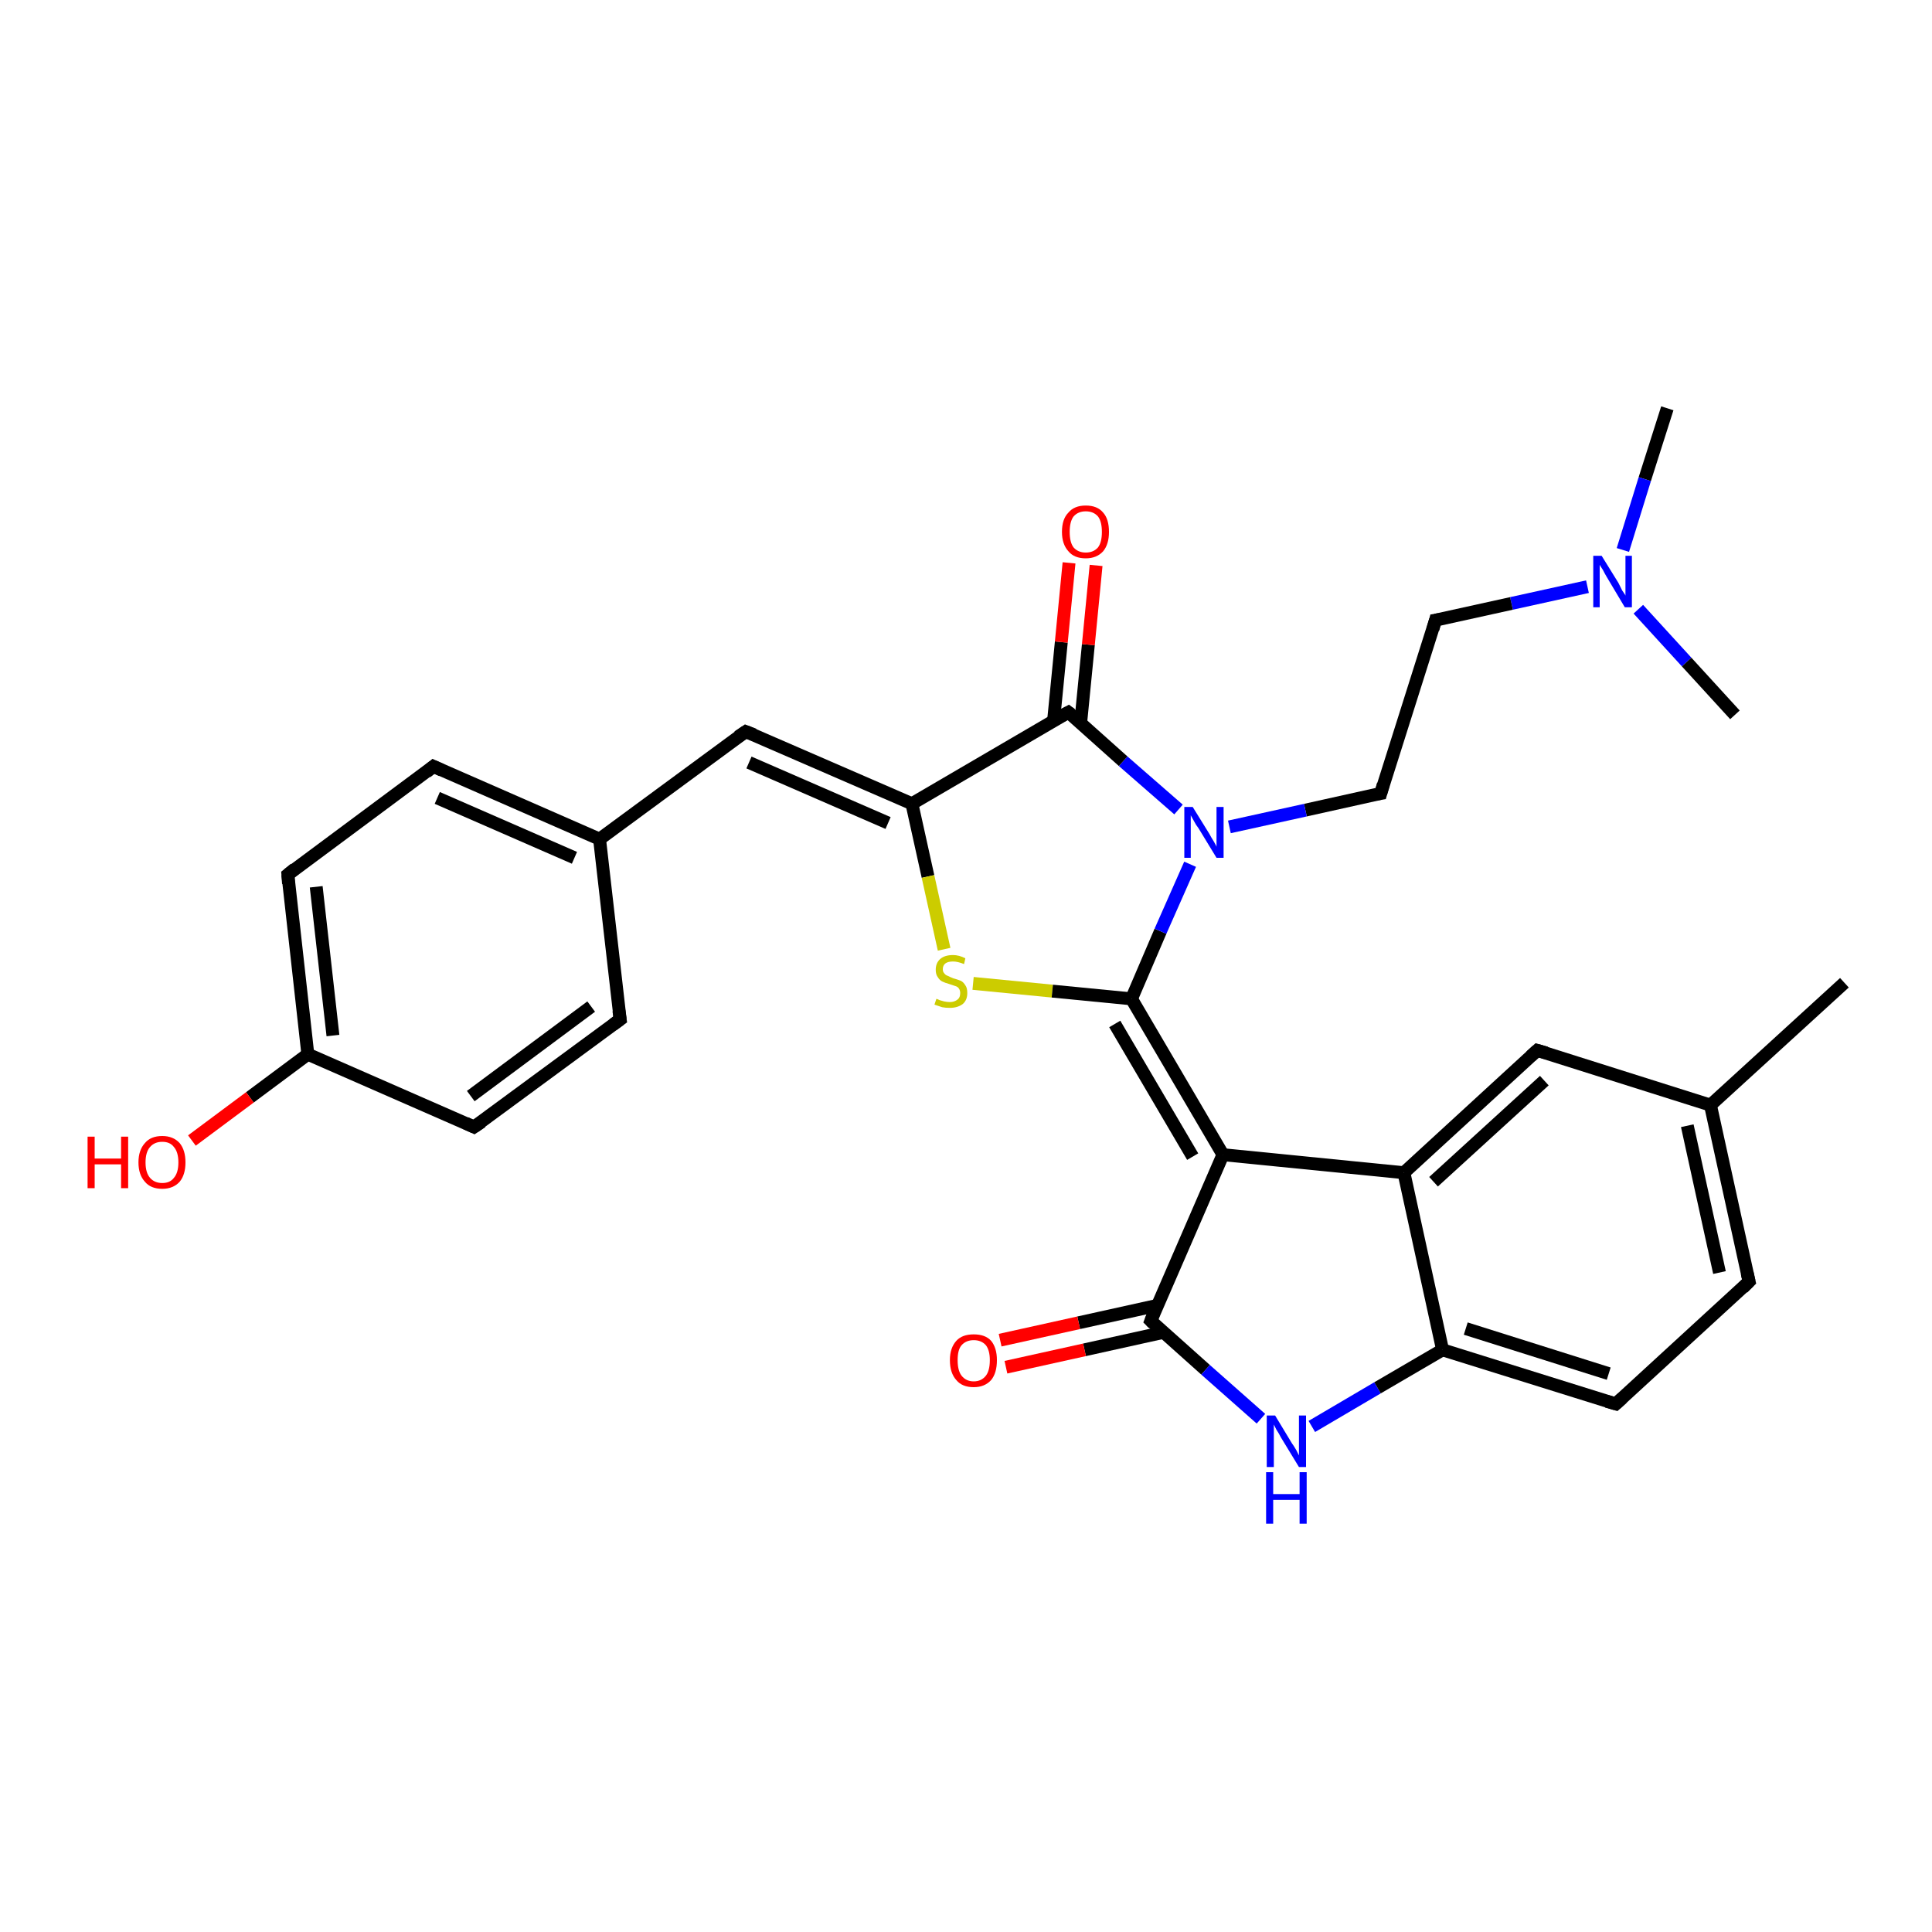 <?xml version='1.0' encoding='iso-8859-1'?>
<svg version='1.1' baseProfile='full'
              xmlns='http://www.w3.org/2000/svg'
                      xmlns:rdkit='http://www.rdkit.org/xml'
                      xmlns:xlink='http://www.w3.org/1999/xlink'
                  xml:space='preserve'
width='300px' height='300px' viewBox='0 0 300 300'>
<!-- END OF HEADER -->
<rect style='opacity:1.0;fill:#FFFFFF;stroke:none' width='300.0' height='300.0' x='0.0' y='0.0'> </rect>
<path class='bond-0 atom-0 atom-1' d='M 258.9,63.4 L 255.4,74.4' style='fill:none;fill-rule:evenodd;stroke:#000000;stroke-width:2.0px;stroke-linecap:butt;stroke-linejoin:miter;stroke-opacity:1' />
<path class='bond-0 atom-0 atom-1' d='M 255.4,74.4 L 252.0,85.4' style='fill:none;fill-rule:evenodd;stroke:#0000FF;stroke-width:2.0px;stroke-linecap:butt;stroke-linejoin:miter;stroke-opacity:1' />
<path class='bond-1 atom-1 atom-2' d='M 254.4,94.6 L 261.9,102.8' style='fill:none;fill-rule:evenodd;stroke:#0000FF;stroke-width:2.0px;stroke-linecap:butt;stroke-linejoin:miter;stroke-opacity:1' />
<path class='bond-1 atom-1 atom-2' d='M 261.9,102.8 L 269.4,111.0' style='fill:none;fill-rule:evenodd;stroke:#000000;stroke-width:2.0px;stroke-linecap:butt;stroke-linejoin:miter;stroke-opacity:1' />
<path class='bond-2 atom-1 atom-3' d='M 246.5,91.1 L 234.7,93.7' style='fill:none;fill-rule:evenodd;stroke:#0000FF;stroke-width:2.0px;stroke-linecap:butt;stroke-linejoin:miter;stroke-opacity:1' />
<path class='bond-2 atom-1 atom-3' d='M 234.7,93.7 L 222.9,96.3' style='fill:none;fill-rule:evenodd;stroke:#000000;stroke-width:2.0px;stroke-linecap:butt;stroke-linejoin:miter;stroke-opacity:1' />
<path class='bond-3 atom-3 atom-4' d='M 222.9,96.3 L 214.4,123.2' style='fill:none;fill-rule:evenodd;stroke:#000000;stroke-width:2.0px;stroke-linecap:butt;stroke-linejoin:miter;stroke-opacity:1' />
<path class='bond-4 atom-4 atom-5' d='M 214.4,123.2 L 202.7,125.8' style='fill:none;fill-rule:evenodd;stroke:#000000;stroke-width:2.0px;stroke-linecap:butt;stroke-linejoin:miter;stroke-opacity:1' />
<path class='bond-4 atom-4 atom-5' d='M 202.7,125.8 L 190.9,128.4' style='fill:none;fill-rule:evenodd;stroke:#0000FF;stroke-width:2.0px;stroke-linecap:butt;stroke-linejoin:miter;stroke-opacity:1' />
<path class='bond-5 atom-5 atom-6' d='M 183.0,125.7 L 174.4,118.2' style='fill:none;fill-rule:evenodd;stroke:#0000FF;stroke-width:2.0px;stroke-linecap:butt;stroke-linejoin:miter;stroke-opacity:1' />
<path class='bond-5 atom-5 atom-6' d='M 174.4,118.2 L 165.9,110.6' style='fill:none;fill-rule:evenodd;stroke:#000000;stroke-width:2.0px;stroke-linecap:butt;stroke-linejoin:miter;stroke-opacity:1' />
<path class='bond-6 atom-6 atom-7' d='M 167.8,112.3 L 169.0,100.1' style='fill:none;fill-rule:evenodd;stroke:#000000;stroke-width:2.0px;stroke-linecap:butt;stroke-linejoin:miter;stroke-opacity:1' />
<path class='bond-6 atom-6 atom-7' d='M 169.0,100.1 L 170.2,87.8' style='fill:none;fill-rule:evenodd;stroke:#FF0000;stroke-width:2.0px;stroke-linecap:butt;stroke-linejoin:miter;stroke-opacity:1' />
<path class='bond-6 atom-6 atom-7' d='M 163.6,111.9 L 164.8,99.7' style='fill:none;fill-rule:evenodd;stroke:#000000;stroke-width:2.0px;stroke-linecap:butt;stroke-linejoin:miter;stroke-opacity:1' />
<path class='bond-6 atom-6 atom-7' d='M 164.8,99.7 L 166.0,87.4' style='fill:none;fill-rule:evenodd;stroke:#FF0000;stroke-width:2.0px;stroke-linecap:butt;stroke-linejoin:miter;stroke-opacity:1' />
<path class='bond-7 atom-6 atom-8' d='M 165.9,110.6 L 141.6,124.8' style='fill:none;fill-rule:evenodd;stroke:#000000;stroke-width:2.0px;stroke-linecap:butt;stroke-linejoin:miter;stroke-opacity:1' />
<path class='bond-8 atom-8 atom-9' d='M 141.6,124.8 L 115.8,113.6' style='fill:none;fill-rule:evenodd;stroke:#000000;stroke-width:2.0px;stroke-linecap:butt;stroke-linejoin:miter;stroke-opacity:1' />
<path class='bond-8 atom-8 atom-9' d='M 137.9,127.8 L 116.3,118.4' style='fill:none;fill-rule:evenodd;stroke:#000000;stroke-width:2.0px;stroke-linecap:butt;stroke-linejoin:miter;stroke-opacity:1' />
<path class='bond-9 atom-9 atom-10' d='M 115.8,113.6 L 93.1,130.3' style='fill:none;fill-rule:evenodd;stroke:#000000;stroke-width:2.0px;stroke-linecap:butt;stroke-linejoin:miter;stroke-opacity:1' />
<path class='bond-10 atom-10 atom-11' d='M 93.1,130.3 L 67.3,119.0' style='fill:none;fill-rule:evenodd;stroke:#000000;stroke-width:2.0px;stroke-linecap:butt;stroke-linejoin:miter;stroke-opacity:1' />
<path class='bond-10 atom-10 atom-11' d='M 89.2,133.2 L 67.9,123.9' style='fill:none;fill-rule:evenodd;stroke:#000000;stroke-width:2.0px;stroke-linecap:butt;stroke-linejoin:miter;stroke-opacity:1' />
<path class='bond-11 atom-11 atom-12' d='M 67.3,119.0 L 44.7,135.8' style='fill:none;fill-rule:evenodd;stroke:#000000;stroke-width:2.0px;stroke-linecap:butt;stroke-linejoin:miter;stroke-opacity:1' />
<path class='bond-12 atom-12 atom-13' d='M 44.7,135.8 L 47.8,163.7' style='fill:none;fill-rule:evenodd;stroke:#000000;stroke-width:2.0px;stroke-linecap:butt;stroke-linejoin:miter;stroke-opacity:1' />
<path class='bond-12 atom-12 atom-13' d='M 49.1,137.7 L 51.7,160.8' style='fill:none;fill-rule:evenodd;stroke:#000000;stroke-width:2.0px;stroke-linecap:butt;stroke-linejoin:miter;stroke-opacity:1' />
<path class='bond-13 atom-13 atom-14' d='M 47.8,163.7 L 38.8,170.4' style='fill:none;fill-rule:evenodd;stroke:#000000;stroke-width:2.0px;stroke-linecap:butt;stroke-linejoin:miter;stroke-opacity:1' />
<path class='bond-13 atom-13 atom-14' d='M 38.8,170.4 L 29.8,177.1' style='fill:none;fill-rule:evenodd;stroke:#FF0000;stroke-width:2.0px;stroke-linecap:butt;stroke-linejoin:miter;stroke-opacity:1' />
<path class='bond-14 atom-13 atom-15' d='M 47.8,163.7 L 73.6,175.0' style='fill:none;fill-rule:evenodd;stroke:#000000;stroke-width:2.0px;stroke-linecap:butt;stroke-linejoin:miter;stroke-opacity:1' />
<path class='bond-15 atom-15 atom-16' d='M 73.6,175.0 L 96.3,158.3' style='fill:none;fill-rule:evenodd;stroke:#000000;stroke-width:2.0px;stroke-linecap:butt;stroke-linejoin:miter;stroke-opacity:1' />
<path class='bond-15 atom-15 atom-16' d='M 73.1,170.2 L 91.8,156.3' style='fill:none;fill-rule:evenodd;stroke:#000000;stroke-width:2.0px;stroke-linecap:butt;stroke-linejoin:miter;stroke-opacity:1' />
<path class='bond-16 atom-8 atom-17' d='M 141.6,124.8 L 144.1,136.1' style='fill:none;fill-rule:evenodd;stroke:#000000;stroke-width:2.0px;stroke-linecap:butt;stroke-linejoin:miter;stroke-opacity:1' />
<path class='bond-16 atom-8 atom-17' d='M 144.1,136.1 L 146.6,147.4' style='fill:none;fill-rule:evenodd;stroke:#CCCC00;stroke-width:2.0px;stroke-linecap:butt;stroke-linejoin:miter;stroke-opacity:1' />
<path class='bond-17 atom-17 atom-18' d='M 151.1,152.7 L 163.4,153.9' style='fill:none;fill-rule:evenodd;stroke:#CCCC00;stroke-width:2.0px;stroke-linecap:butt;stroke-linejoin:miter;stroke-opacity:1' />
<path class='bond-17 atom-17 atom-18' d='M 163.4,153.9 L 175.7,155.1' style='fill:none;fill-rule:evenodd;stroke:#000000;stroke-width:2.0px;stroke-linecap:butt;stroke-linejoin:miter;stroke-opacity:1' />
<path class='bond-18 atom-18 atom-19' d='M 175.7,155.1 L 189.9,179.3' style='fill:none;fill-rule:evenodd;stroke:#000000;stroke-width:2.0px;stroke-linecap:butt;stroke-linejoin:miter;stroke-opacity:1' />
<path class='bond-18 atom-18 atom-19' d='M 173.1,159.0 L 185.2,179.6' style='fill:none;fill-rule:evenodd;stroke:#000000;stroke-width:2.0px;stroke-linecap:butt;stroke-linejoin:miter;stroke-opacity:1' />
<path class='bond-19 atom-19 atom-20' d='M 189.9,179.3 L 178.7,205.1' style='fill:none;fill-rule:evenodd;stroke:#000000;stroke-width:2.0px;stroke-linecap:butt;stroke-linejoin:miter;stroke-opacity:1' />
<path class='bond-20 atom-20 atom-21' d='M 179.7,202.7 L 167.5,205.4' style='fill:none;fill-rule:evenodd;stroke:#000000;stroke-width:2.0px;stroke-linecap:butt;stroke-linejoin:miter;stroke-opacity:1' />
<path class='bond-20 atom-20 atom-21' d='M 167.5,205.4 L 155.3,208.1' style='fill:none;fill-rule:evenodd;stroke:#FF0000;stroke-width:2.0px;stroke-linecap:butt;stroke-linejoin:miter;stroke-opacity:1' />
<path class='bond-20 atom-20 atom-21' d='M 180.6,206.9 L 168.4,209.6' style='fill:none;fill-rule:evenodd;stroke:#000000;stroke-width:2.0px;stroke-linecap:butt;stroke-linejoin:miter;stroke-opacity:1' />
<path class='bond-20 atom-20 atom-21' d='M 168.4,209.6 L 156.2,212.3' style='fill:none;fill-rule:evenodd;stroke:#FF0000;stroke-width:2.0px;stroke-linecap:butt;stroke-linejoin:miter;stroke-opacity:1' />
<path class='bond-21 atom-20 atom-22' d='M 178.7,205.1 L 187.2,212.7' style='fill:none;fill-rule:evenodd;stroke:#000000;stroke-width:2.0px;stroke-linecap:butt;stroke-linejoin:miter;stroke-opacity:1' />
<path class='bond-21 atom-20 atom-22' d='M 187.2,212.7 L 195.8,220.3' style='fill:none;fill-rule:evenodd;stroke:#0000FF;stroke-width:2.0px;stroke-linecap:butt;stroke-linejoin:miter;stroke-opacity:1' />
<path class='bond-22 atom-22 atom-23' d='M 203.7,221.5 L 213.9,215.5' style='fill:none;fill-rule:evenodd;stroke:#0000FF;stroke-width:2.0px;stroke-linecap:butt;stroke-linejoin:miter;stroke-opacity:1' />
<path class='bond-22 atom-22 atom-23' d='M 213.9,215.5 L 224.0,209.6' style='fill:none;fill-rule:evenodd;stroke:#000000;stroke-width:2.0px;stroke-linecap:butt;stroke-linejoin:miter;stroke-opacity:1' />
<path class='bond-23 atom-23 atom-24' d='M 224.0,209.6 L 250.9,218.0' style='fill:none;fill-rule:evenodd;stroke:#000000;stroke-width:2.0px;stroke-linecap:butt;stroke-linejoin:miter;stroke-opacity:1' />
<path class='bond-23 atom-23 atom-24' d='M 227.6,206.3 L 249.8,213.3' style='fill:none;fill-rule:evenodd;stroke:#000000;stroke-width:2.0px;stroke-linecap:butt;stroke-linejoin:miter;stroke-opacity:1' />
<path class='bond-24 atom-24 atom-25' d='M 250.9,218.0 L 271.6,199.0' style='fill:none;fill-rule:evenodd;stroke:#000000;stroke-width:2.0px;stroke-linecap:butt;stroke-linejoin:miter;stroke-opacity:1' />
<path class='bond-25 atom-25 atom-26' d='M 271.6,199.0 L 265.6,171.6' style='fill:none;fill-rule:evenodd;stroke:#000000;stroke-width:2.0px;stroke-linecap:butt;stroke-linejoin:miter;stroke-opacity:1' />
<path class='bond-25 atom-25 atom-26' d='M 267.0,197.6 L 262.0,174.8' style='fill:none;fill-rule:evenodd;stroke:#000000;stroke-width:2.0px;stroke-linecap:butt;stroke-linejoin:miter;stroke-opacity:1' />
<path class='bond-26 atom-26 atom-27' d='M 265.6,171.6 L 286.4,152.6' style='fill:none;fill-rule:evenodd;stroke:#000000;stroke-width:2.0px;stroke-linecap:butt;stroke-linejoin:miter;stroke-opacity:1' />
<path class='bond-27 atom-26 atom-28' d='M 265.6,171.6 L 238.7,163.1' style='fill:none;fill-rule:evenodd;stroke:#000000;stroke-width:2.0px;stroke-linecap:butt;stroke-linejoin:miter;stroke-opacity:1' />
<path class='bond-28 atom-28 atom-29' d='M 238.7,163.1 L 218.0,182.1' style='fill:none;fill-rule:evenodd;stroke:#000000;stroke-width:2.0px;stroke-linecap:butt;stroke-linejoin:miter;stroke-opacity:1' />
<path class='bond-28 atom-28 atom-29' d='M 239.8,167.8 L 222.6,183.5' style='fill:none;fill-rule:evenodd;stroke:#000000;stroke-width:2.0px;stroke-linecap:butt;stroke-linejoin:miter;stroke-opacity:1' />
<path class='bond-29 atom-18 atom-5' d='M 175.7,155.1 L 180.2,144.6' style='fill:none;fill-rule:evenodd;stroke:#000000;stroke-width:2.0px;stroke-linecap:butt;stroke-linejoin:miter;stroke-opacity:1' />
<path class='bond-29 atom-18 atom-5' d='M 180.2,144.6 L 184.8,134.2' style='fill:none;fill-rule:evenodd;stroke:#0000FF;stroke-width:2.0px;stroke-linecap:butt;stroke-linejoin:miter;stroke-opacity:1' />
<path class='bond-30 atom-29 atom-19' d='M 218.0,182.1 L 189.9,179.3' style='fill:none;fill-rule:evenodd;stroke:#000000;stroke-width:2.0px;stroke-linecap:butt;stroke-linejoin:miter;stroke-opacity:1' />
<path class='bond-31 atom-16 atom-10' d='M 96.3,158.3 L 93.1,130.3' style='fill:none;fill-rule:evenodd;stroke:#000000;stroke-width:2.0px;stroke-linecap:butt;stroke-linejoin:miter;stroke-opacity:1' />
<path class='bond-32 atom-29 atom-23' d='M 218.0,182.1 L 224.0,209.6' style='fill:none;fill-rule:evenodd;stroke:#000000;stroke-width:2.0px;stroke-linecap:butt;stroke-linejoin:miter;stroke-opacity:1' />
<path d='M 223.5,96.2 L 222.9,96.3 L 222.5,97.7' style='fill:none;stroke:#000000;stroke-width:2.0px;stroke-linecap:butt;stroke-linejoin:miter;stroke-opacity:1;' />
<path d='M 214.8,121.8 L 214.4,123.2 L 213.8,123.3' style='fill:none;stroke:#000000;stroke-width:2.0px;stroke-linecap:butt;stroke-linejoin:miter;stroke-opacity:1;' />
<path d='M 166.3,110.9 L 165.9,110.6 L 164.6,111.3' style='fill:none;stroke:#000000;stroke-width:2.0px;stroke-linecap:butt;stroke-linejoin:miter;stroke-opacity:1;' />
<path d='M 117.1,114.1 L 115.8,113.6 L 114.6,114.4' style='fill:none;stroke:#000000;stroke-width:2.0px;stroke-linecap:butt;stroke-linejoin:miter;stroke-opacity:1;' />
<path d='M 68.6,119.6 L 67.3,119.0 L 66.2,119.9' style='fill:none;stroke:#000000;stroke-width:2.0px;stroke-linecap:butt;stroke-linejoin:miter;stroke-opacity:1;' />
<path d='M 45.8,134.9 L 44.7,135.8 L 44.8,137.2' style='fill:none;stroke:#000000;stroke-width:2.0px;stroke-linecap:butt;stroke-linejoin:miter;stroke-opacity:1;' />
<path d='M 72.3,174.4 L 73.6,175.0 L 74.8,174.2' style='fill:none;stroke:#000000;stroke-width:2.0px;stroke-linecap:butt;stroke-linejoin:miter;stroke-opacity:1;' />
<path d='M 95.2,159.1 L 96.3,158.3 L 96.1,156.9' style='fill:none;stroke:#000000;stroke-width:2.0px;stroke-linecap:butt;stroke-linejoin:miter;stroke-opacity:1;' />
<path d='M 179.2,203.8 L 178.7,205.1 L 179.1,205.5' style='fill:none;stroke:#000000;stroke-width:2.0px;stroke-linecap:butt;stroke-linejoin:miter;stroke-opacity:1;' />
<path d='M 249.5,217.6 L 250.9,218.0 L 251.9,217.1' style='fill:none;stroke:#000000;stroke-width:2.0px;stroke-linecap:butt;stroke-linejoin:miter;stroke-opacity:1;' />
<path d='M 270.6,200.0 L 271.6,199.0 L 271.3,197.7' style='fill:none;stroke:#000000;stroke-width:2.0px;stroke-linecap:butt;stroke-linejoin:miter;stroke-opacity:1;' />
<path d='M 240.1,163.5 L 238.7,163.1 L 237.7,164.0' style='fill:none;stroke:#000000;stroke-width:2.0px;stroke-linecap:butt;stroke-linejoin:miter;stroke-opacity:1;' />
<path class='atom-1' d='M 248.7 86.3
L 251.3 90.5
Q 251.5 90.9, 251.9 91.7
Q 252.4 92.4, 252.4 92.5
L 252.4 86.3
L 253.4 86.3
L 253.4 94.3
L 252.3 94.3
L 249.5 89.6
Q 249.2 89.1, 248.9 88.5
Q 248.5 87.9, 248.4 87.7
L 248.4 94.3
L 247.4 94.3
L 247.4 86.3
L 248.7 86.3
' fill='#0000FF'/>
<path class='atom-5' d='M 185.2 125.3
L 187.8 129.5
Q 188.0 129.9, 188.5 130.7
Q 188.9 131.4, 188.9 131.5
L 188.9 125.3
L 190.0 125.3
L 190.0 133.2
L 188.9 133.2
L 186.1 128.6
Q 185.7 128.1, 185.4 127.5
Q 185.0 126.8, 184.9 126.6
L 184.9 133.2
L 183.9 133.2
L 183.9 125.3
L 185.2 125.3
' fill='#0000FF'/>
<path class='atom-7' d='M 164.9 82.6
Q 164.9 80.6, 165.9 79.6
Q 166.8 78.5, 168.6 78.5
Q 170.4 78.5, 171.3 79.6
Q 172.2 80.6, 172.2 82.6
Q 172.2 84.5, 171.3 85.6
Q 170.3 86.7, 168.6 86.7
Q 166.8 86.7, 165.9 85.6
Q 164.9 84.5, 164.9 82.6
M 168.6 85.8
Q 169.8 85.8, 170.5 85.0
Q 171.1 84.2, 171.1 82.6
Q 171.1 81.0, 170.5 80.2
Q 169.8 79.4, 168.6 79.4
Q 167.4 79.4, 166.7 80.2
Q 166.1 81.0, 166.1 82.6
Q 166.1 84.2, 166.7 85.0
Q 167.4 85.8, 168.6 85.8
' fill='#FF0000'/>
<path class='atom-14' d='M 13.6 176.5
L 14.7 176.5
L 14.7 179.9
L 18.8 179.9
L 18.8 176.5
L 19.9 176.5
L 19.9 184.5
L 18.8 184.5
L 18.8 180.8
L 14.7 180.8
L 14.7 184.5
L 13.6 184.5
L 13.6 176.5
' fill='#FF0000'/>
<path class='atom-14' d='M 21.5 180.5
Q 21.5 178.6, 22.5 177.5
Q 23.4 176.4, 25.2 176.4
Q 26.9 176.4, 27.9 177.5
Q 28.8 178.6, 28.8 180.5
Q 28.8 182.4, 27.9 183.5
Q 26.9 184.6, 25.2 184.6
Q 23.4 184.6, 22.5 183.5
Q 21.5 182.4, 21.5 180.5
M 25.2 183.7
Q 26.4 183.7, 27.0 182.9
Q 27.7 182.1, 27.7 180.5
Q 27.7 178.9, 27.0 178.1
Q 26.4 177.3, 25.2 177.3
Q 24.0 177.3, 23.3 178.1
Q 22.6 178.9, 22.6 180.5
Q 22.6 182.1, 23.3 182.9
Q 24.0 183.7, 25.2 183.7
' fill='#FF0000'/>
<path class='atom-17' d='M 145.4 155.1
Q 145.5 155.1, 145.9 155.3
Q 146.2 155.4, 146.6 155.5
Q 147.1 155.6, 147.5 155.6
Q 148.2 155.6, 148.7 155.2
Q 149.1 154.9, 149.1 154.2
Q 149.1 153.8, 148.9 153.5
Q 148.7 153.2, 148.3 153.1
Q 148.0 153.0, 147.4 152.8
Q 146.7 152.6, 146.3 152.4
Q 145.9 152.2, 145.6 151.7
Q 145.3 151.3, 145.3 150.6
Q 145.3 149.6, 145.9 149.0
Q 146.6 148.3, 148.0 148.3
Q 148.9 148.3, 149.9 148.8
L 149.7 149.7
Q 148.7 149.3, 148.0 149.3
Q 147.2 149.3, 146.8 149.6
Q 146.4 149.9, 146.4 150.5
Q 146.4 150.9, 146.6 151.1
Q 146.8 151.4, 147.1 151.5
Q 147.5 151.7, 148.0 151.9
Q 148.7 152.1, 149.2 152.3
Q 149.6 152.5, 149.9 153.0
Q 150.2 153.4, 150.2 154.2
Q 150.2 155.3, 149.5 155.9
Q 148.7 156.5, 147.5 156.5
Q 146.8 156.5, 146.3 156.4
Q 145.7 156.2, 145.1 156.0
L 145.4 155.1
' fill='#CCCC00'/>
<path class='atom-21' d='M 147.5 211.2
Q 147.5 209.3, 148.5 208.2
Q 149.4 207.2, 151.2 207.2
Q 153.0 207.2, 153.9 208.2
Q 154.8 209.3, 154.8 211.2
Q 154.8 213.2, 153.9 214.3
Q 152.9 215.4, 151.2 215.4
Q 149.4 215.4, 148.5 214.3
Q 147.5 213.2, 147.5 211.2
M 151.2 214.5
Q 152.4 214.5, 153.1 213.6
Q 153.7 212.8, 153.7 211.2
Q 153.7 209.7, 153.1 208.9
Q 152.4 208.1, 151.2 208.1
Q 150.0 208.1, 149.3 208.9
Q 148.7 209.6, 148.7 211.2
Q 148.7 212.8, 149.3 213.6
Q 150.0 214.5, 151.2 214.5
' fill='#FF0000'/>
<path class='atom-22' d='M 198.0 219.8
L 200.6 224.1
Q 200.9 224.5, 201.3 225.2
Q 201.7 226.0, 201.7 226.0
L 201.7 219.8
L 202.8 219.8
L 202.8 227.8
L 201.7 227.8
L 198.9 223.2
Q 198.6 222.6, 198.2 222.0
Q 197.9 221.4, 197.8 221.2
L 197.8 227.8
L 196.7 227.8
L 196.7 219.8
L 198.0 219.8
' fill='#0000FF'/>
<path class='atom-22' d='M 196.6 228.6
L 197.7 228.6
L 197.7 232.0
L 201.8 232.0
L 201.8 228.6
L 202.9 228.6
L 202.9 236.6
L 201.8 236.6
L 201.8 232.9
L 197.7 232.9
L 197.7 236.6
L 196.6 236.6
L 196.6 228.6
' fill='#0000FF'/>
</svg>
